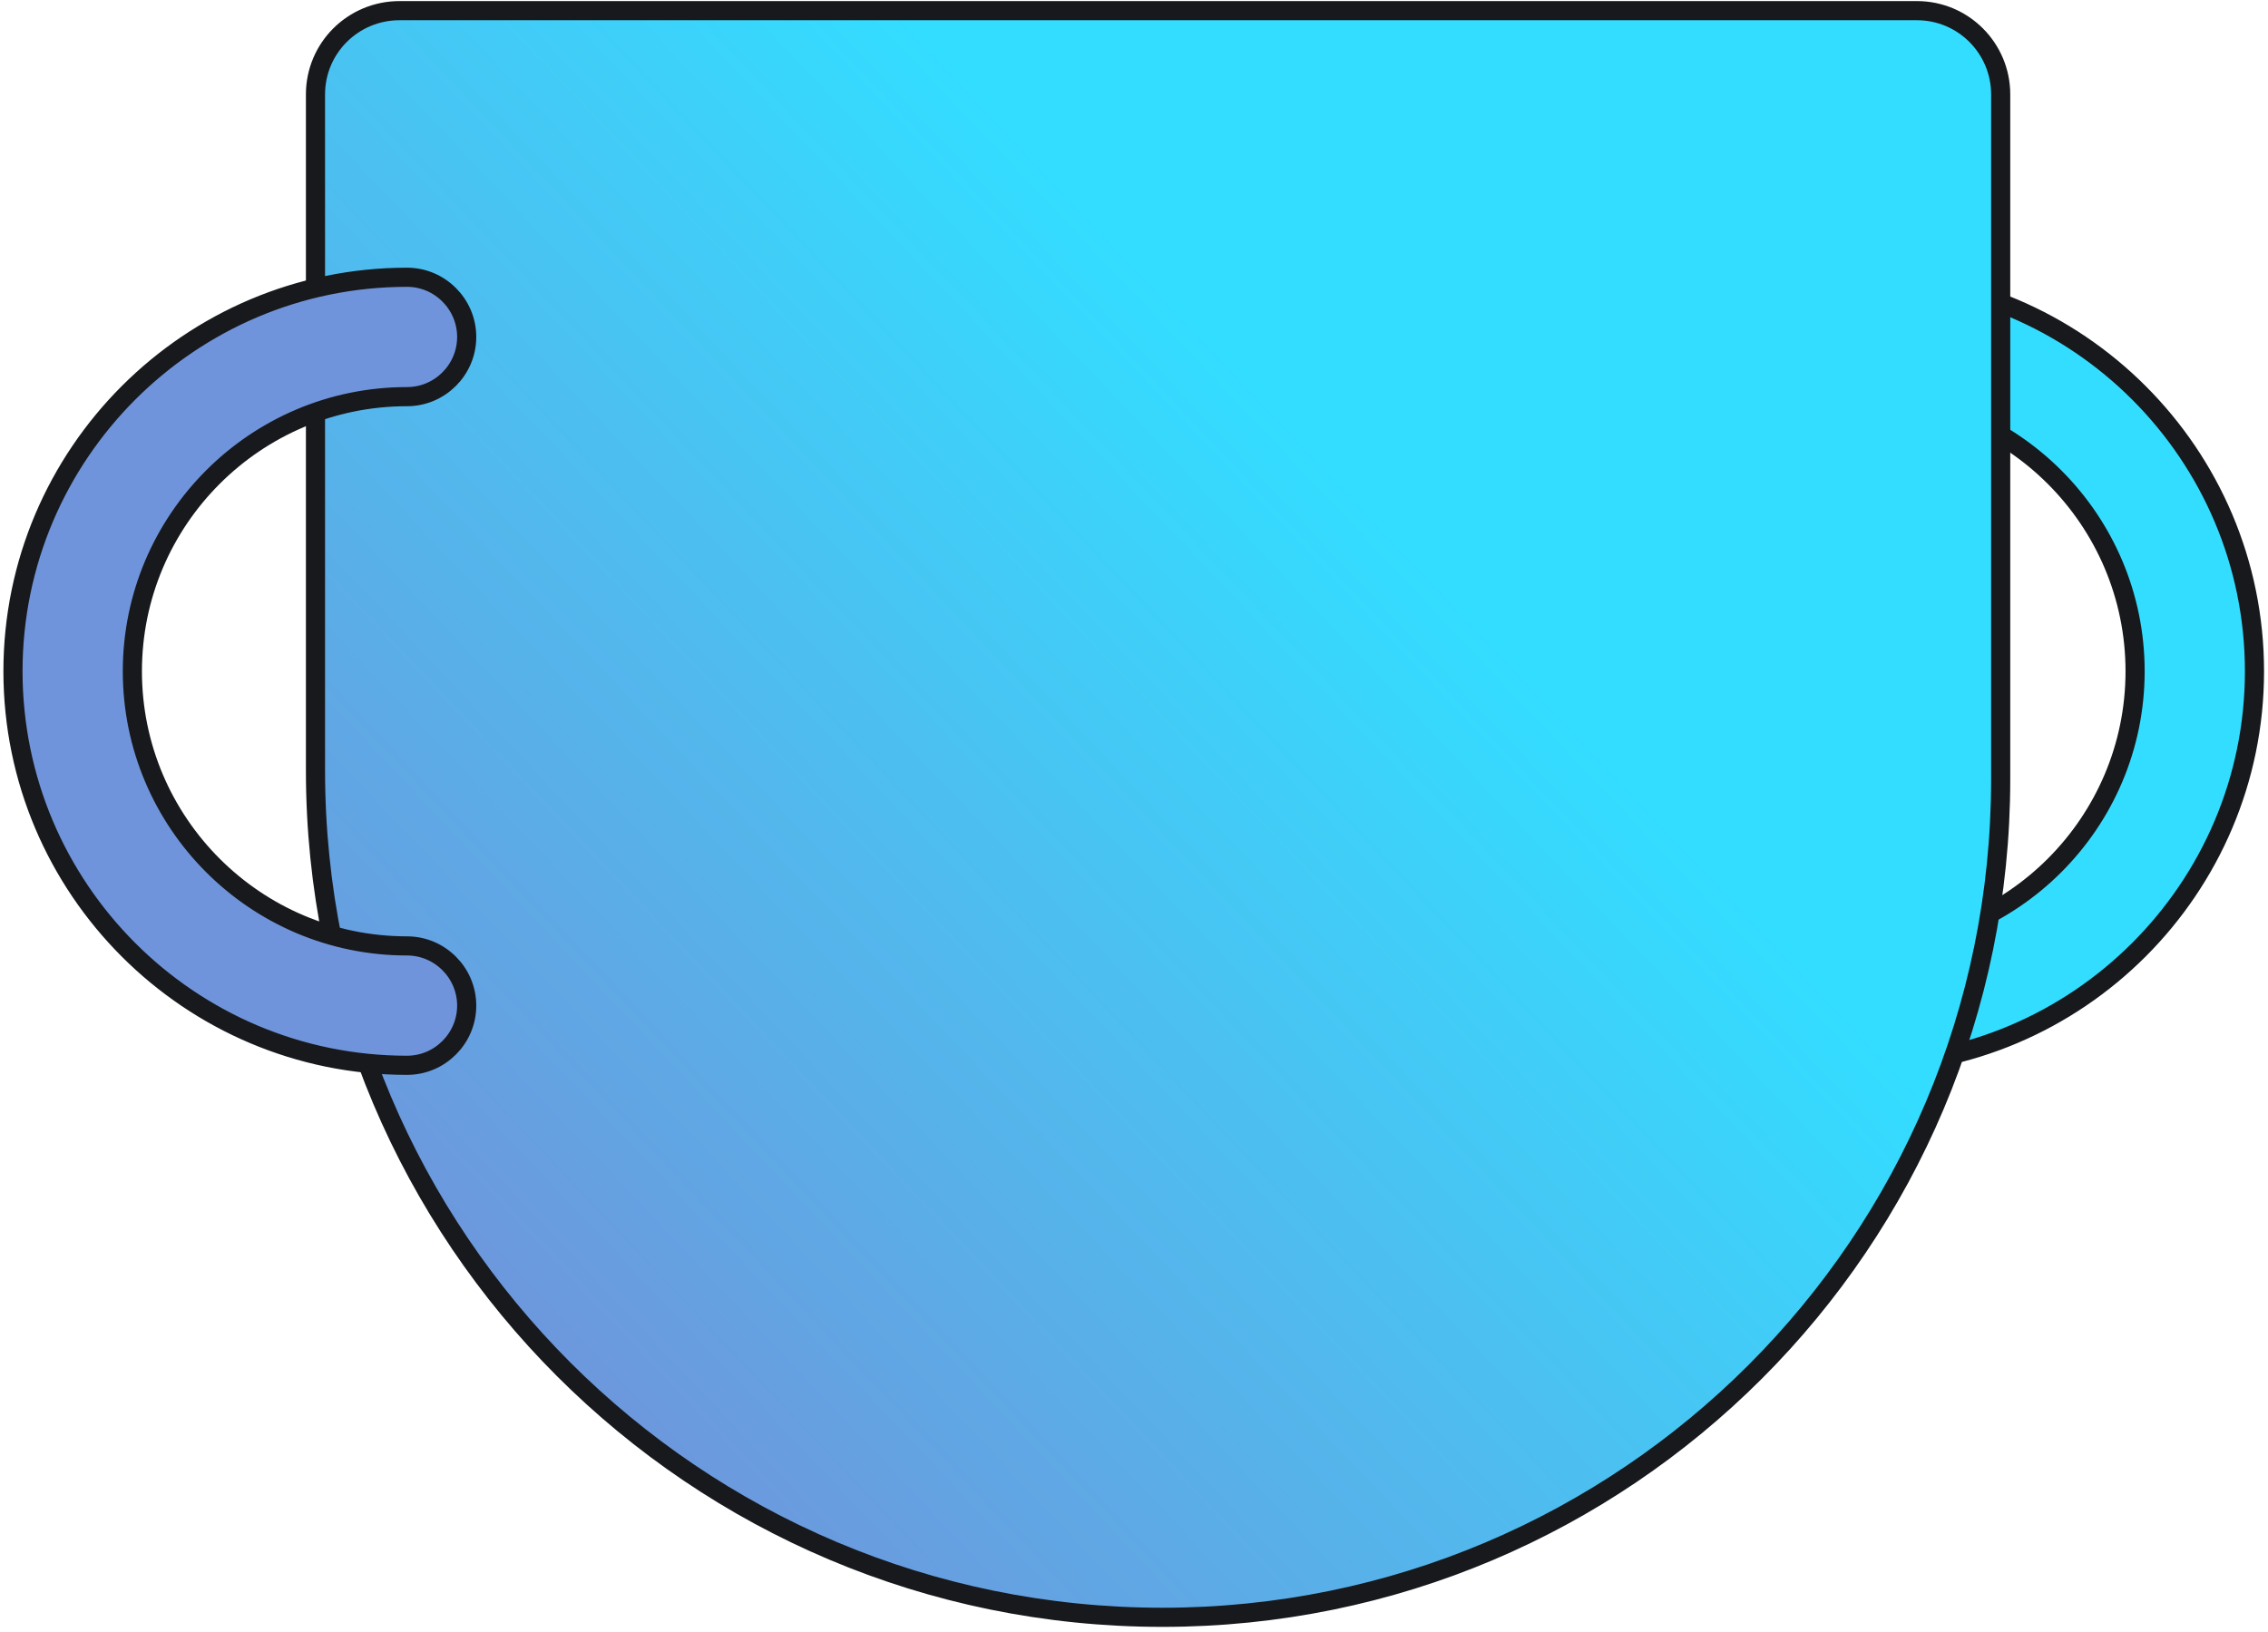 <svg width="474" height="341" viewBox="0 0 474 341" fill="none" xmlns="http://www.w3.org/2000/svg">
<path d="M388.825 222.648C381.958 222.648 376.349 217.039 376.349 210.172C376.349 203.305 381.958 197.697 388.825 197.697C420.485 197.697 446.223 171.959 446.223 140.298C446.223 108.638 420.485 82.9 388.825 82.9C381.958 82.9 376.349 77.292 376.349 70.425C376.349 63.558 381.958 57.949 388.825 57.949C434.219 57.949 471.174 94.904 471.174 140.298C471.174 185.693 434.219 222.648 388.825 222.648Z" fill="#33DDFF" stroke="#17191C" stroke-width="4" stroke-miterlimit="10" stroke-linecap="round" stroke-linejoin="round"/>
<path d="M83.494 2.227H400.625C410.322 2.227 418.133 10.089 418.133 19.734V162.836C418.133 259.601 339.715 338.019 242.951 338.019C145.19 338.019 65.934 258.762 65.934 161.002V19.734C65.934 10.037 73.796 2.227 83.494 2.227Z" fill="url(#paint0_linear_2411_5463)" stroke="#17191C" stroke-width="4" stroke-linejoin="round"/>
<path d="M85.062 222.648C91.928 222.648 97.537 217.039 97.537 210.172C97.537 203.305 91.928 197.697 85.062 197.697C53.401 197.697 27.663 171.959 27.663 140.298C27.663 108.638 53.401 82.9 85.062 82.9C91.928 82.9 97.537 77.292 97.537 70.425C97.537 63.558 91.928 57.949 85.062 57.949C39.667 57.949 2.712 94.904 2.712 140.298C2.712 185.693 39.615 222.648 85.062 222.648Z" fill="#7094DB" stroke="#17191C" stroke-width="4" stroke-miterlimit="10" stroke-linecap="round" stroke-linejoin="round"/>
<defs>
<linearGradient id="paint0_linear_2411_5463" x1="418" y1="7.5" x2="67.182" y2="339.25" gradientUnits="userSpaceOnUse">
<stop offset="0.338" stop-color="#33DDFF"/>
<stop offset="0.874" stop-color="#7094DB"/>
</linearGradient>
</defs>
</svg>
